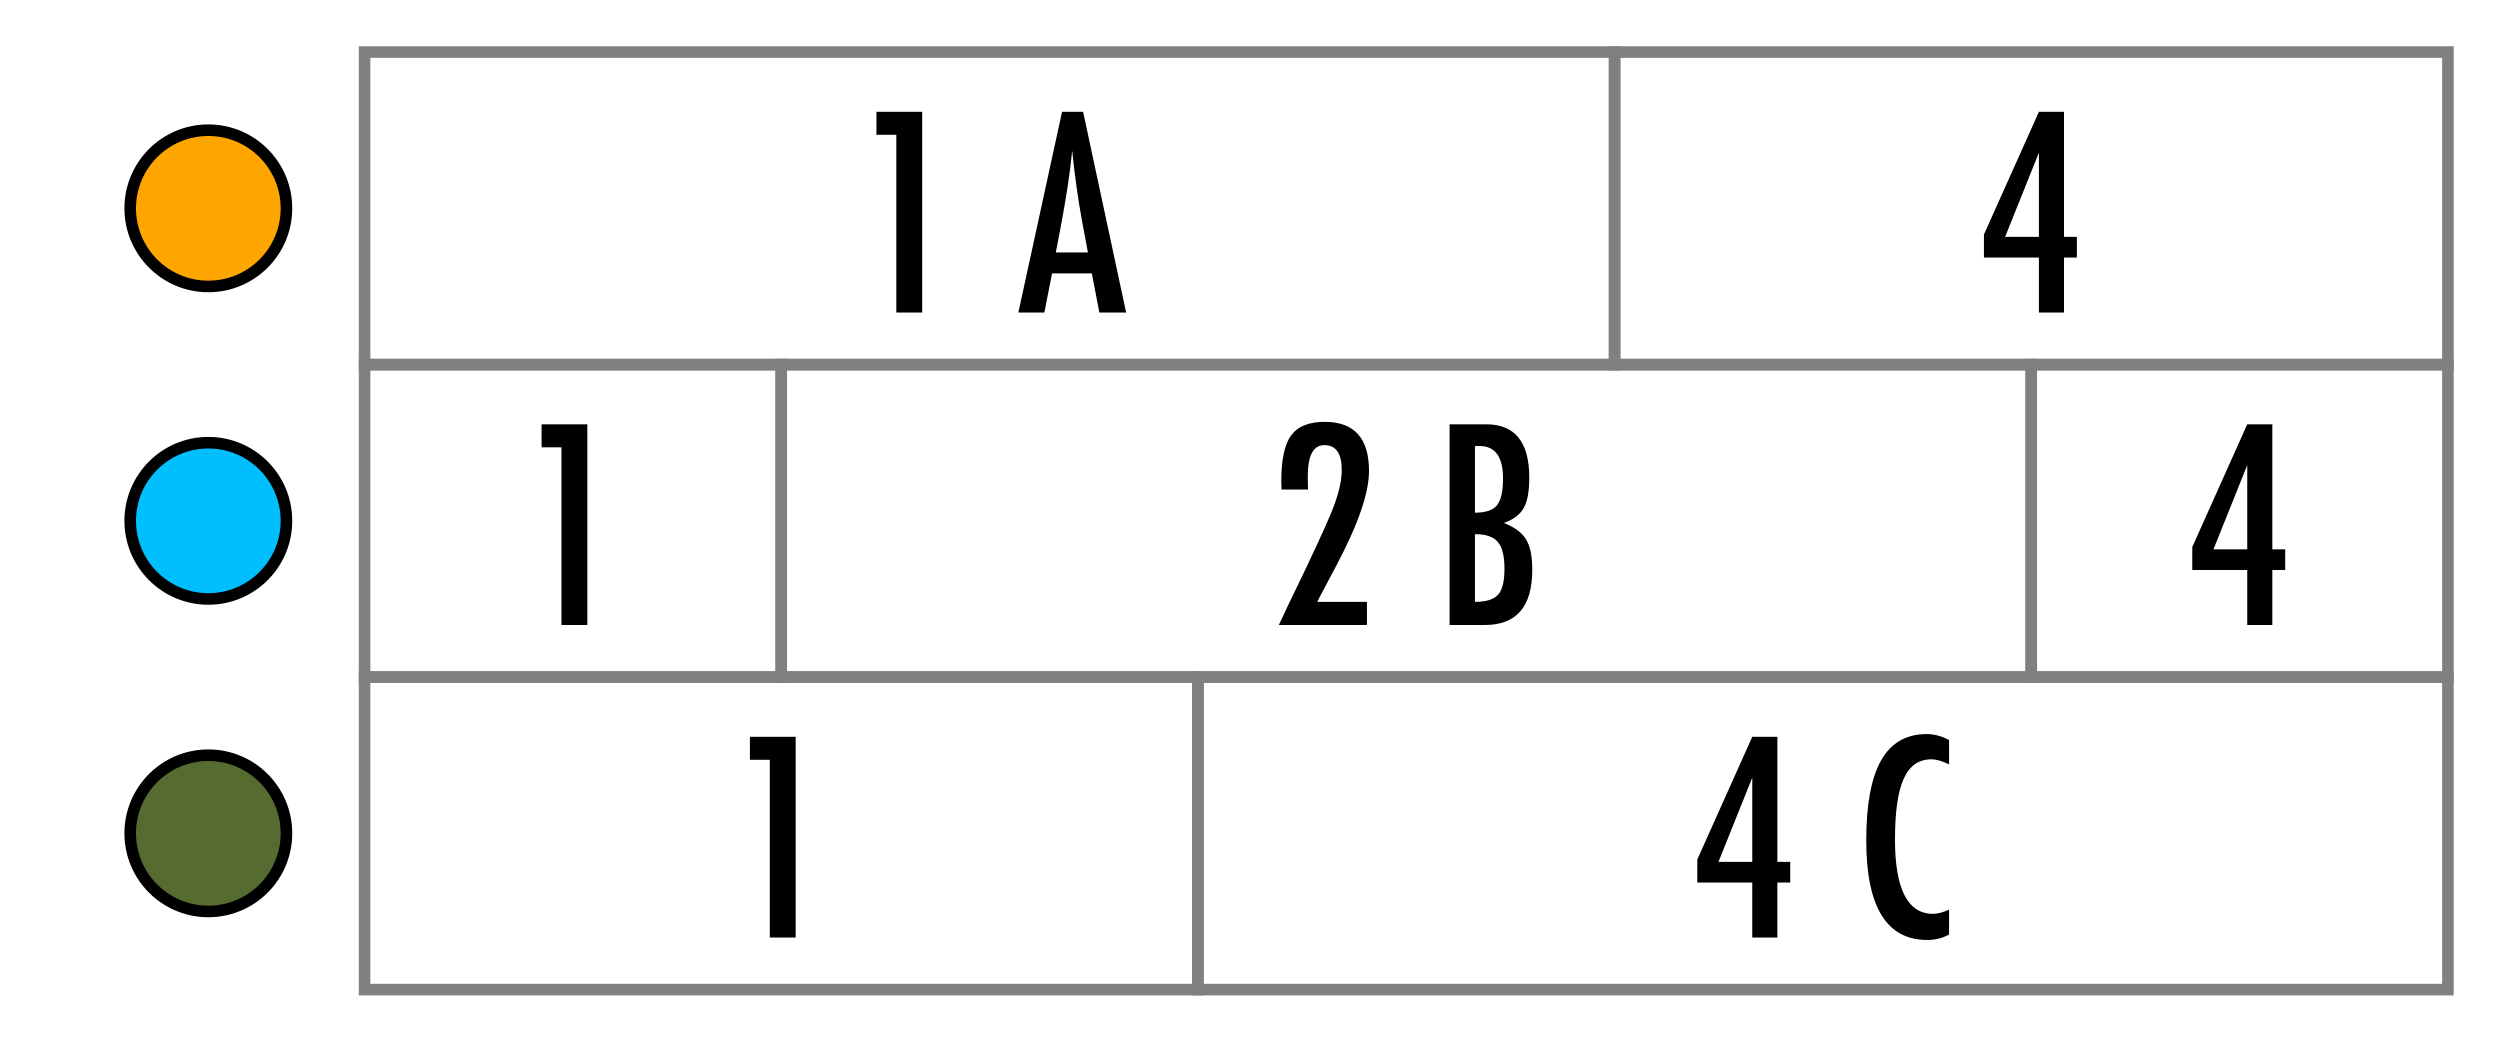 <?xml version="1.0" encoding="utf-8"?>
<!-- Generator: Adobe Illustrator 16.0.4, SVG Export Plug-In . SVG Version: 6.00 Build 0)  -->
<!DOCTYPE svg PUBLIC "-//W3C//DTD SVG 1.1//EN" "http://www.w3.org/Graphics/SVG/1.1/DTD/svg11.dtd">
<svg version="1.1" id="Layer_1" xmlns="http://www.w3.org/2000/svg" xmlns:xlink="http://www.w3.org/1999/xlink" x="0px" y="0px"
	 width="216px" height="90px" viewBox="0 0 216 90" enable-background="new 0 0 216 90" xml:space="preserve">
<rect fill="#FFFFFF" width="216" height="90"/>
<circle fill="#00BFFF" stroke="#000000" cx="18" cy="45" r="6.75"/>
<circle fill="#FFA500" stroke="#000000" cx="18" cy="18" r="6.75"/>
<circle fill="#556B2F" stroke="#000000" cx="18" cy="72" r="6.75"/>
<g>
	<path d="M64.793,63.66h3.953V81h-2.234V65.648h-1.719V63.66z"/>
</g>
<g>
	<path d="M75.724,9.66h3.953V27h-2.234V11.648h-1.719V9.66z"/>
	<path d="M91.761,9.66h1.82L97.298,27h-2.313l-0.651-3.381h-3.437L90.233,27h-2.246L91.761,9.66z M93.996,21.812l-0.517-2.763
		c-0.345-1.879-0.625-3.886-0.842-6.02c-0.105,1.041-0.24,2.095-0.404,3.161c-0.165,1.067-0.359,2.199-0.584,3.397l-0.428,2.224
		H93.996z"/>
</g>
<rect x="31.5" y="58.5" fill="none" stroke="#808080" stroke-linecap="round" width="72" height="27"/>
<rect x="31.5" y="31.5" fill="none" stroke="#808080" stroke-linecap="round" width="36" height="27"/>
<rect x="31.5" y="4.5" fill="none" stroke="#808080" stroke-linecap="round" width="108" height="27"/>
<rect x="67.5" y="31.5" fill="none" stroke="#808080" stroke-linecap="round" width="108" height="27"/>
<rect x="103.5" y="58.5" fill="none" stroke="#808080" stroke-linecap="round" width="108" height="27"/>
<rect x="175.5" y="31.5" fill="none" stroke="#808080" stroke-linecap="round" width="36" height="27"/>
<rect x="139.5" y="4.5" fill="none" stroke="#808080" stroke-linecap="round" width="72" height="27"/>
<g>
	<path d="M46.793,36.66h3.953V54h-2.234V38.648h-1.719V36.66z"/>
</g>
<g>
	<path d="M176.162,9.66h2.168v10.804h1.111v1.786h-1.111V27h-2.168v-4.75h-4.75v-1.988L176.162,9.66z M176.162,20.464v-7.277
		l-2.92,7.277H176.162z"/>
</g>
<g>
	<path d="M113.016,42.298h-2.291l-0.022-0.685c0-1.895,0.284-3.228,0.854-3.998c0.576-0.779,1.542-1.168,2.897-1.168
		c2.553,0,3.829,1.414,3.829,4.244c0,1.91-0.954,4.661-2.863,8.255l-1.381,2.595c-0.008,0.015-0.03,0.06-0.068,0.135
		c-0.037,0.074-0.09,0.183-0.156,0.325h4.289V54h-7.613c0.127-0.284,0.393-0.85,0.797-1.695c0.404-0.847,0.955-1.988,1.65-3.426
		c0.592-1.258,1.086-2.324,1.482-3.201c0.397-0.875,0.697-1.594,0.898-2.156c0.404-1.123,0.607-2.092,0.607-2.908
		c0-1.438-0.498-2.156-1.494-2.156c-0.958,0-1.438,0.891-1.438,2.673l0.012,0.988L113.016,42.298z"/>
	<path d="M125.245,36.66h3.168c2.478,0,3.717,1.539,3.717,4.615c0,1.176-0.161,2.048-0.482,2.617c-0.322,0.569-0.892,1-1.707,1.291
		c0.936,0.375,1.575,0.854,1.92,1.438c0.352,0.577,0.527,1.445,0.527,2.605c0,3.183-1.362,4.773-4.088,4.773h-3.055V36.66z
		 M127.436,44.297c0.91,0,1.542-0.21,1.896-0.629c0.354-0.441,0.53-1.217,0.53-2.324c0-1.872-0.677-2.809-2.031-2.809h-0.18h-0.102
		c-0.061,0-0.099,0.004-0.113,0.012V44.297z M127.436,52.001c0.963,0,1.628-0.206,1.996-0.618c0.369-0.411,0.554-1.156,0.554-2.234
		c0-1.108-0.192-1.883-0.576-2.324c-0.376-0.449-1.034-0.674-1.974-0.674V52.001z"/>
</g>
<g>
	<path d="M194.162,36.66h2.168v10.804h1.111v1.786h-1.111V54h-2.168v-4.75h-4.75v-1.988L194.162,36.66z M194.162,47.464v-7.277
		l-2.92,7.277H194.162z"/>
</g>
<g>
	<path d="M151.396,63.66h2.168v10.804h1.111v1.786h-1.111V81h-2.168v-4.75h-4.75v-1.988L151.396,63.66z M151.396,74.464v-7.277
		l-2.92,7.277H151.396z"/>
	<path d="M168.399,63.941v2.1c-0.6-0.292-1.102-0.438-1.506-0.438c-0.554,0-1.029,0.136-1.426,0.409s-0.725,0.694-0.982,1.264
		c-0.259,0.569-0.449,1.29-0.573,2.162c-0.123,0.872-0.185,1.903-0.185,3.094c0,4.282,1.097,6.424,3.29,6.424
		c0.382,0,0.843-0.12,1.382-0.359v2.146c-0.562,0.314-1.191,0.471-1.887,0.471c-3.512,0-5.268-2.867-5.268-8.602
		c0-3.1,0.429-5.406,1.286-6.918c0.857-1.513,2.169-2.27,3.937-2.27C167.118,63.424,167.763,63.597,168.399,63.941z"/>
</g>
</svg>
